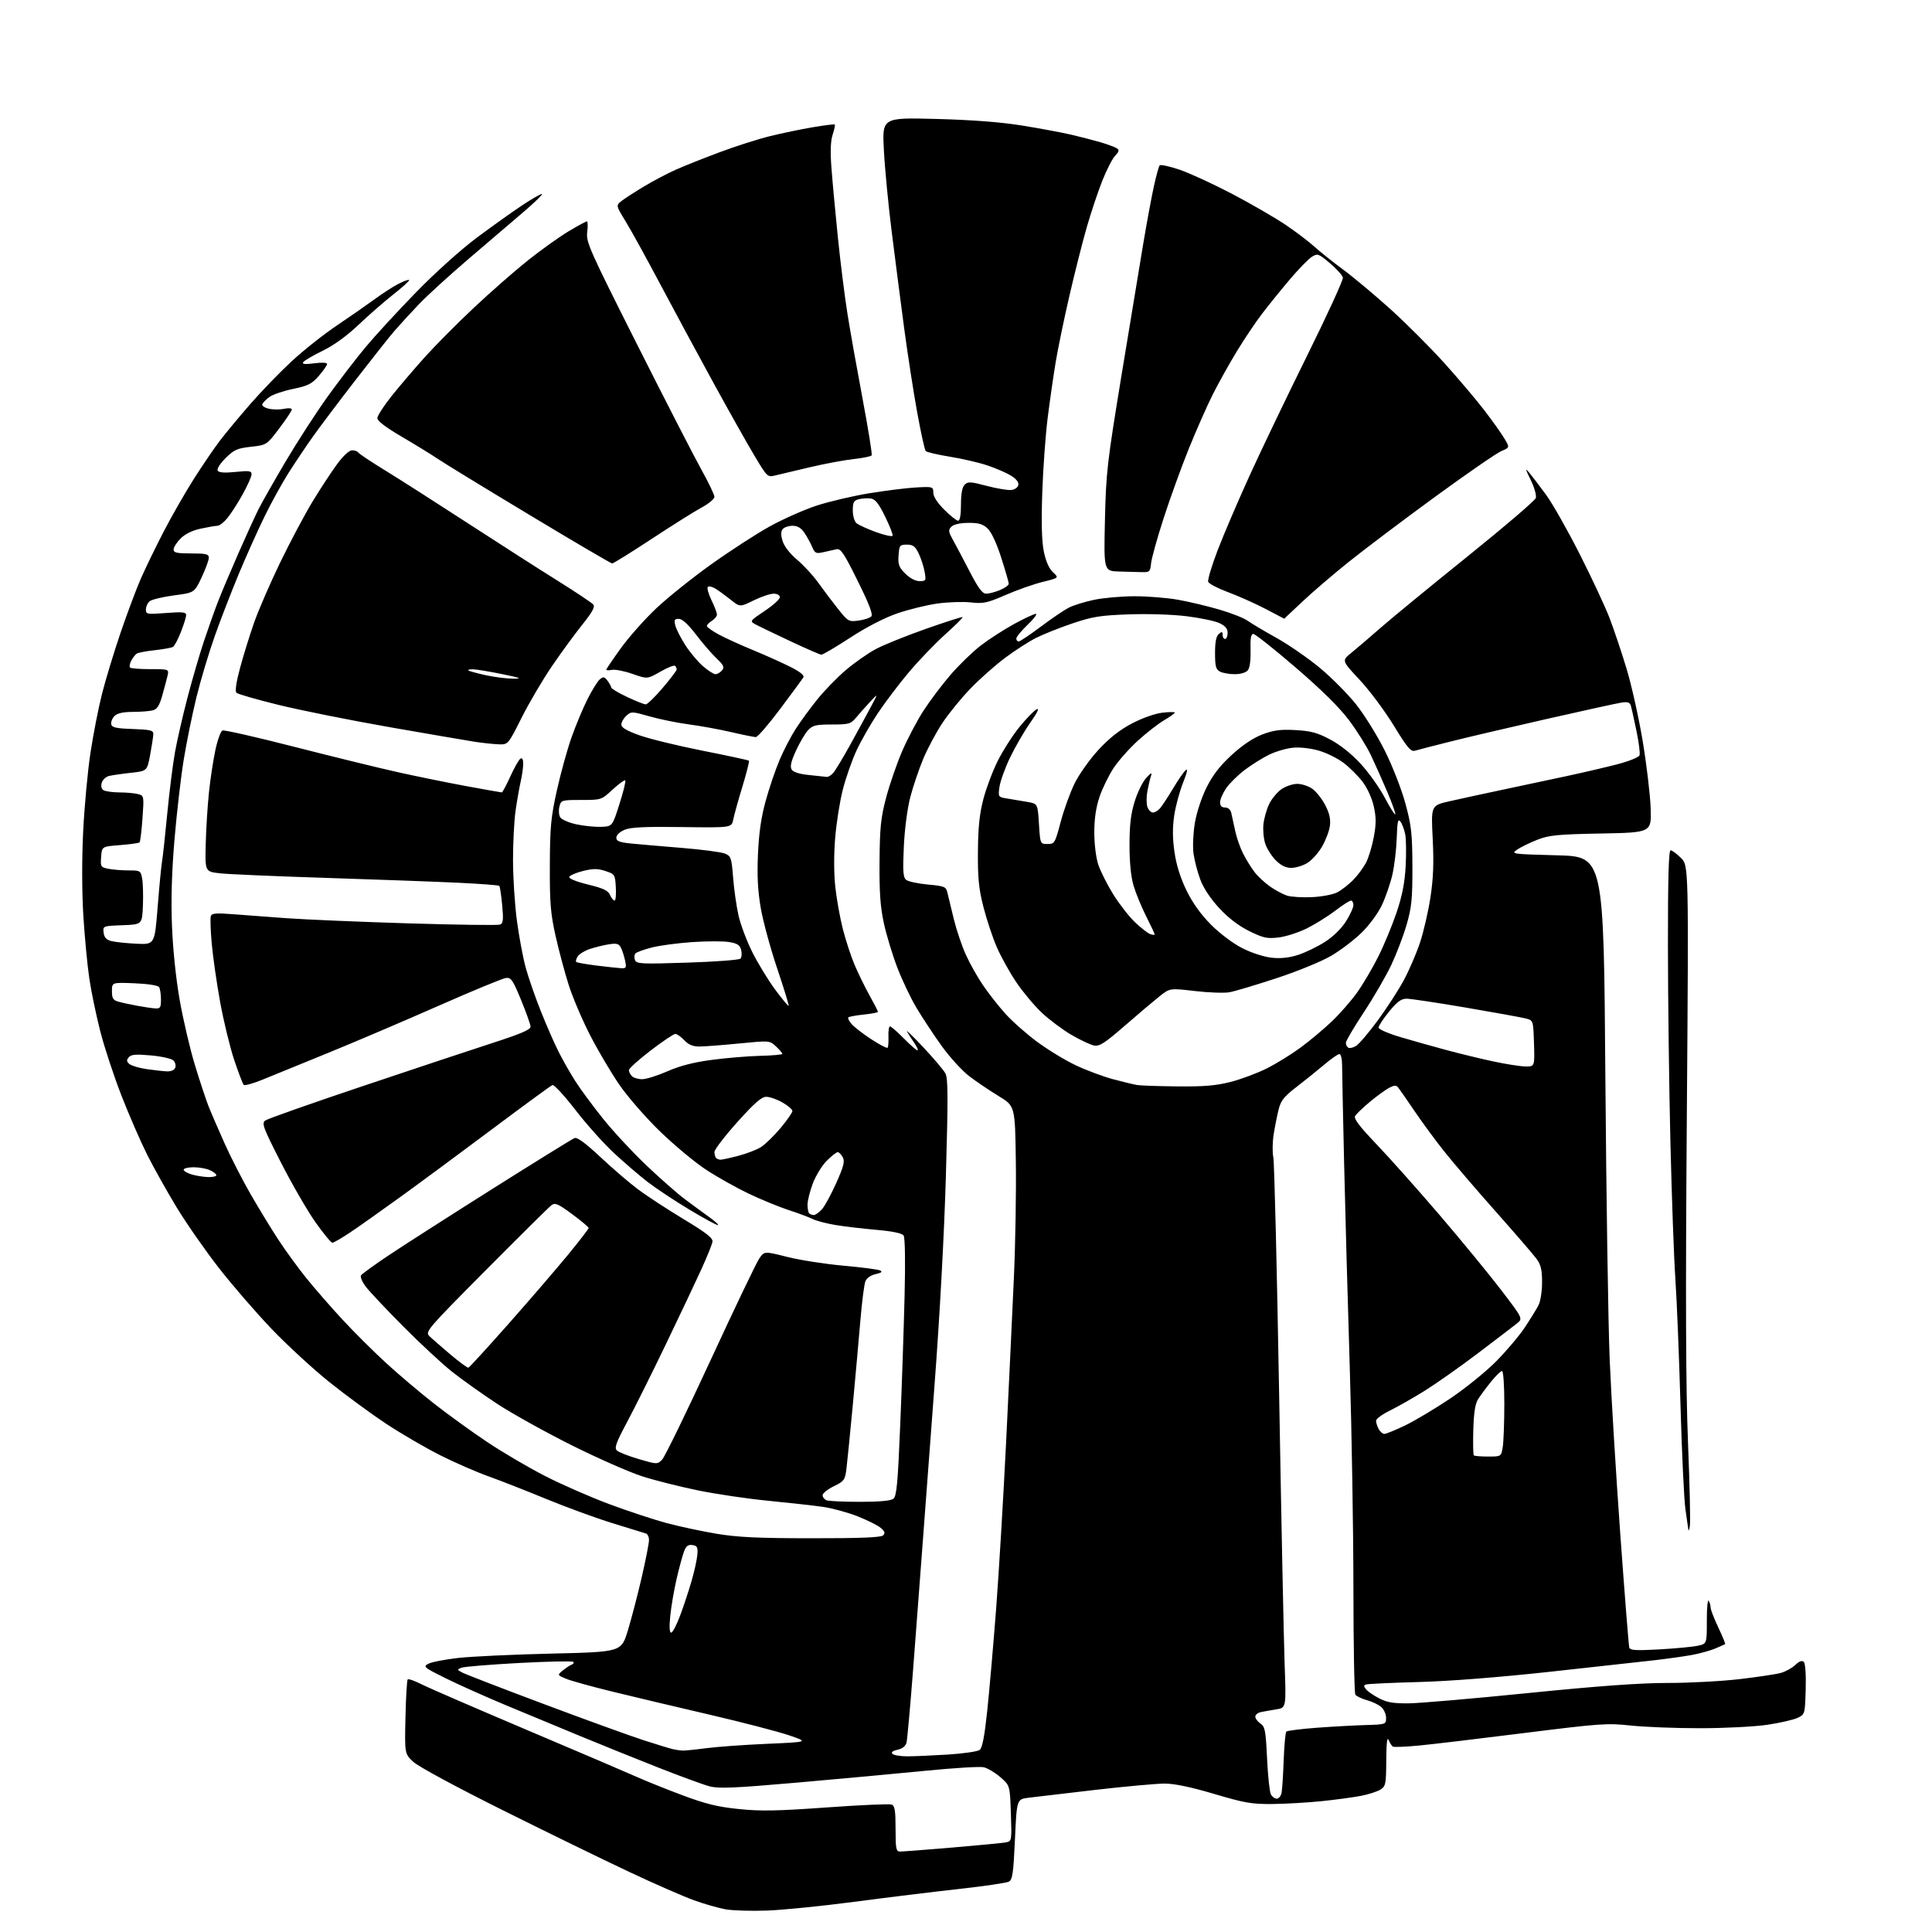 <?xml version="1.0" encoding="UTF-8" standalone="no"?>
<svg 
  version="1.1" 
  xmlns="http://www.w3.org/2000/svg" 
  xmlns:xlink="http://www.w3.org/1999/xlink" 
  xmlns:svg="http://www.w3.org/2000/svg"
  xmlns:rdf="http://www.w3.org/1999/02/22-rdf-syntax-ns#"
  xmlns:cc="http://creativecommons.org/ns#"
  xmlns:dc="http://purl.org/dc/elements/1.1/"
  viewBox="0 0 768 768"
  width="768"
  height="768"
>
<style>svg {background-color: white; }</style>"
<path stroke="none" fill="black" fill-rule="evenodd" d="M305.00,759.48C298.68,759.71 291.20,759.49 288.39,758.98C285.57,758.47 279.95,756.86 275.89,755.40C271.82,753.94 260.40,748.94 250.50,744.29C240.60,739.65 217.91,728.58 200.07,719.69C181.17,710.27 166.23,702.20 164.25,700.33C160.85,697.12 160.85,697.12 161.18,682.64C161.35,674.68 161.76,667.91 162.07,667.59C162.38,667.28 164.86,668.15 167.57,669.53C170.28,670.91 189.38,679.18 210.00,687.92C230.62,696.65 250.20,705.02 253.50,706.51C256.80,708.00 264.79,711.20 271.26,713.63C280.58,717.12 285.25,718.26 293.76,719.13C302.44,720.02 309.14,719.89 328.69,718.48C342.00,717.52 353.58,717.01 354.44,717.34C355.69,717.82 356.00,719.71 356.00,726.97C356.00,734.90 356.21,736.00 357.75,736.02C358.71,736.03 368.05,735.32 378.50,734.43C388.95,733.55 398.56,732.62 399.86,732.37C402.20,731.91 402.21,731.81 401.84,720.82C401.46,709.74 401.46,709.74 397.63,706.43C395.52,704.60 392.54,702.84 391.01,702.50C389.48,702.17 379.06,702.80 367.86,703.91C356.66,705.02 333.77,707.13 317.00,708.60C291.68,710.81 285.74,711.06 282.00,710.08C279.52,709.42 270.07,705.95 261.00,702.37C251.93,698.79 237.97,693.15 230.00,689.85C222.03,686.55 208.97,681.13 201.00,677.81C193.03,674.48 182.33,669.70 177.23,667.17C168.48,662.84 168.08,662.51 170.27,661.37C171.54,660.70 176.83,659.67 182.04,659.07C187.24,658.47 203.98,657.69 219.24,657.33C246.98,656.68 246.98,656.68 249.57,648.19C250.99,643.52 253.47,634.03 255.07,627.10C256.67,620.17 257.98,613.47 257.99,612.22C257.99,610.96 257.44,609.78 256.75,609.58C256.06,609.38 250.10,607.55 243.50,605.50C236.90,603.46 224.97,599.10 217.00,595.81C209.03,592.52 198.68,588.47 194.00,586.80C189.33,585.13 180.78,581.40 175.00,578.49C169.23,575.59 159.61,569.99 153.63,566.05C147.66,562.11 137.47,554.64 130.99,549.45C124.52,544.27 114.16,534.74 107.97,528.27C101.79,521.79 92.34,510.88 86.98,504.00C81.62,497.12 74.09,486.32 70.25,479.99C66.40,473.65 61.11,464.20 58.49,458.99C55.87,453.77 51.29,443.24 48.31,435.59C45.32,427.94 41.55,416.51 39.92,410.19C38.29,403.87 36.31,394.38 35.52,389.10C34.73,383.82 33.66,372.52 33.13,364.00C32.55,354.54 32.52,341.49 33.06,330.50C33.55,320.60 34.85,306.52 35.97,299.21C37.08,291.90 39.14,281.36 40.56,275.78C41.97,270.20 45.28,259.31 47.91,251.57C50.55,243.83 54.18,234.12 55.99,230.00C57.80,225.88 61.86,217.51 65.01,211.42C68.16,205.33 73.57,195.88 77.03,190.42C80.49,184.96 85.22,178.03 87.55,175.00C89.87,171.97 95.31,165.43 99.64,160.46C103.96,155.50 111.33,147.89 116.00,143.56C120.67,139.23 128.78,132.82 134.00,129.32C139.22,125.81 145.97,121.11 149.00,118.89C152.03,116.66 156.23,113.94 158.35,112.85C160.46,111.75 162.39,111.06 162.64,111.31C162.88,111.55 160.10,114.09 156.46,116.96C152.81,119.82 146.54,125.29 142.52,129.12C137.83,133.56 132.68,137.29 128.20,139.47C124.34,141.35 120.88,143.38 120.51,143.99C120.02,144.77 121.31,144.90 124.91,144.42C127.97,144.01 130.00,144.13 130.00,144.70C130.00,145.23 128.54,147.35 126.75,149.41C123.97,152.61 122.49,153.36 116.50,154.60C112.65,155.39 108.40,156.84 107.06,157.83C105.72,158.82 104.46,160.12 104.26,160.72C104.06,161.32 105.27,162.12 106.95,162.49C108.63,162.86 111.35,162.86 113.00,162.50C114.66,162.14 116.00,162.26 116.00,162.77C116.00,163.28 113.75,166.67 111.00,170.30C106.01,176.90 106.01,176.90 99.75,177.60C94.29,178.21 93.02,178.78 89.67,182.11C87.44,184.33 86.14,186.41 86.55,187.09C87.05,187.89 89.25,188.05 93.64,187.60C99.10,187.04 100.00,187.17 100.00,188.56C100.00,189.45 98.37,193.09 96.37,196.66C94.38,200.23 91.64,204.47 90.28,206.08C88.93,207.68 87.21,209.00 86.46,209.00C85.71,209.00 82.73,209.51 79.85,210.13C76.48,210.85 73.59,212.26 71.80,214.05C70.26,215.59 69.00,217.56 69.00,218.42C69.00,219.71 70.29,220.00 76.00,220.00C82.00,220.00 83.00,220.25 83.00,221.75C83.00,222.71 81.71,226.22 80.13,229.56C77.27,235.61 77.27,235.61 69.13,236.68C64.66,237.28 60.32,238.32 59.50,239.00C58.67,239.69 58.00,241.16 58.00,242.27C58.00,244.19 58.43,244.26 66.00,243.68C72.56,243.17 74.00,243.32 74.00,244.49C74.00,245.28 73.06,248.30 71.92,251.20C70.78,254.11 69.36,256.78 68.77,257.14C68.19,257.50 64.95,258.09 61.57,258.46C58.20,258.82 54.96,259.42 54.37,259.81C53.78,260.19 52.80,261.45 52.18,262.62C51.57,263.78 51.35,265.02 51.70,265.37C52.05,265.72 55.68,266.00 59.78,266.00C67.22,266.00 67.22,266.00 66.57,268.75C66.21,270.26 65.26,273.81 64.46,276.63C63.38,280.45 62.44,281.92 60.76,282.37C59.52,282.70 55.94,282.98 52.82,282.99C48.93,283.00 46.63,283.51 45.52,284.62C44.63,285.51 44.04,286.98 44.21,287.87C44.46,289.19 46.09,289.56 52.76,289.79C59.78,290.04 60.99,290.33 60.95,291.79C60.93,292.73 60.36,296.43 59.70,300.00C58.49,306.50 58.49,306.50 51.99,307.21C48.42,307.60 44.52,308.17 43.32,308.46C42.12,308.76 40.83,309.96 40.46,311.13C40.04,312.46 40.29,313.57 41.14,314.11C41.89,314.58 44.75,314.98 47.50,315.00C50.25,315.01 53.57,315.31 54.89,315.67C57.25,316.30 57.27,316.42 56.64,325.32C56.29,330.28 55.76,334.57 55.48,334.86C55.19,335.14 51.71,335.63 47.73,335.94C40.50,336.50 40.50,336.50 40.20,340.61C39.91,344.52 40.06,344.76 43.07,345.36C44.82,345.71 48.42,346.00 51.08,346.00C55.74,346.00 55.93,346.12 56.51,349.25C56.84,351.04 56.98,355.88 56.81,360.00C56.50,367.50 56.50,367.50 48.69,367.79C40.89,368.09 40.88,368.09 41.19,370.73C41.41,372.61 42.26,373.57 44.15,374.07C45.61,374.46 50.10,374.94 54.14,375.14C61.48,375.50 61.48,375.50 62.67,360.56C63.32,352.34 64.10,344.24 64.40,342.56C64.70,340.88 65.64,332.30 66.48,323.50C67.33,314.70 68.72,303.68 69.56,299.00C70.40,294.32 72.62,284.65 74.48,277.50C76.34,270.35 79.29,260.23 81.03,255.00C82.77,249.78 85.33,242.57 86.72,239.00C88.11,235.43 91.72,226.88 94.74,220.00C97.76,213.12 101.35,205.25 102.73,202.50C104.10,199.75 108.99,191.15 113.58,183.38C118.18,175.61 125.60,164.14 130.08,157.88C134.56,151.62 141.41,142.68 145.32,138.00C149.22,133.32 158.28,123.48 165.46,116.12C172.90,108.48 183.22,99.20 189.50,94.51C195.55,89.99 203.77,84.13 207.76,81.49C211.76,78.85 215.22,76.89 215.47,77.13C215.71,77.38 212.44,80.55 208.21,84.17C203.97,87.80 194.20,96.14 186.50,102.72C178.80,109.29 169.75,117.55 166.39,121.08C163.03,124.61 158.73,129.30 156.83,131.50C154.93,133.70 147.98,142.47 141.39,151.00C134.79,159.53 127.17,169.63 124.45,173.46C121.73,177.29 117.35,183.81 114.72,187.96C112.09,192.11 107.74,200.00 105.07,205.50C102.39,211.00 97.85,221.12 94.98,228.00C92.11,234.88 87.82,245.95 85.45,252.62C83.08,259.28 79.77,270.31 78.10,277.12C76.43,283.93 74.15,295.12 73.03,302.00C71.91,308.88 70.27,323.05 69.38,333.50C68.28,346.48 67.95,357.42 68.36,368.00C68.73,377.46 69.93,388.98 71.44,397.57C72.81,405.31 75.50,416.85 77.43,423.20C79.36,429.56 81.80,436.95 82.85,439.63C83.91,442.31 86.81,449.03 89.30,454.57C91.79,460.11 96.40,469.11 99.54,474.57C102.68,480.03 107.59,488.10 110.45,492.50C113.32,496.90 118.39,503.88 121.73,508.02C125.06,512.16 131.53,519.58 136.10,524.52C140.67,529.46 148.48,537.23 153.46,541.80C158.43,546.36 167.00,553.61 172.50,557.92C178.00,562.23 187.45,569.07 193.51,573.12C199.56,577.18 209.91,583.27 216.51,586.65C223.10,590.04 234.64,595.10 242.15,597.90C249.66,600.70 259.94,604.09 265.00,605.45C270.05,606.80 278.98,608.71 284.84,609.69C293.22,611.09 301.32,611.47 322.70,611.48C342.06,611.50 350.23,611.16 351.06,610.34C351.95,609.45 351.73,608.75 350.14,607.39C348.99,606.40 344.86,604.33 340.96,602.78C337.06,601.24 330.86,599.54 327.19,599.01C323.51,598.48 313.75,597.40 305.50,596.59C297.25,595.79 284.65,593.93 277.50,592.46C270.35,591.00 260.39,588.49 255.37,586.89C250.35,585.29 237.75,579.75 227.37,574.57C216.99,569.39 203.64,561.97 197.71,558.09C191.78,554.20 183.68,548.44 179.71,545.29C175.74,542.15 167.01,534.04 160.31,527.29C153.60,520.54 146.93,513.46 145.47,511.55C144.02,509.65 143.13,507.60 143.49,507.01C143.86,506.42 148.73,502.87 154.33,499.13C159.92,495.38 178.52,483.47 195.65,472.66C212.79,461.85 227.52,452.74 228.39,452.40C229.47,451.99 232.78,454.42 238.74,460.01C243.56,464.53 250.30,470.31 253.72,472.86C257.14,475.41 265.24,480.70 271.72,484.61C280.80,490.09 283.44,492.15 283.22,493.61C283.06,494.65 281.09,499.55 278.83,504.50C276.58,509.45 270.19,522.95 264.63,534.50C259.07,546.05 252.13,559.96 249.21,565.42C244.90,573.48 244.15,575.57 245.21,576.58C245.92,577.26 249.82,578.80 253.89,580.00C261.15,582.13 261.31,582.13 263.18,580.27C264.22,579.23 272.91,561.40 282.48,540.67C292.06,519.93 300.79,501.70 301.89,500.16C303.88,497.36 303.88,497.36 312.97,499.65C317.96,500.91 328.00,502.47 335.27,503.13C342.55,503.78 349.14,504.64 349.92,505.04C350.89,505.54 350.33,505.99 348.10,506.48C346.15,506.91 344.53,508.04 344.01,509.34C343.53,510.53 342.65,517.35 342.05,524.50C341.45,531.65 340.08,546.95 339.00,558.50C337.92,570.05 336.77,581.56 336.45,584.09C335.90,588.31 335.51,588.84 331.43,590.82C328.99,592.01 327.00,593.61 327.00,594.38C327.00,595.15 327.71,596.06 328.58,596.39C329.45,596.73 335.44,597.00 341.89,597.00C349.78,597.00 354.12,596.59 355.16,595.75C356.43,594.72 356.91,589.48 357.87,566.00C358.52,550.33 359.29,527.38 359.59,515.00C359.93,501.28 359.77,491.96 359.19,491.12C358.56,490.23 354.78,489.44 348.36,488.88C342.94,488.41 335.59,487.54 332.04,486.95C328.49,486.35 324.44,485.29 323.04,484.58C321.64,483.88 317.35,482.27 313.50,481.02C309.65,479.76 302.45,476.80 297.50,474.44C292.55,472.07 284.90,467.77 280.50,464.86C276.10,461.96 267.89,455.12 262.26,449.65C256.62,444.18 249.37,435.84 246.13,431.10C242.89,426.37 237.70,417.59 234.61,411.58C231.52,405.57 227.68,396.57 226.08,391.58C224.49,386.59 222.13,377.77 220.84,372.00C218.85,363.08 218.51,358.86 218.57,344.00C218.63,328.76 218.99,324.91 221.37,314.19C222.87,307.42 225.48,297.97 227.17,293.19C228.85,288.41 231.72,281.55 233.53,277.94C235.35,274.34 237.56,270.78 238.45,270.04C239.82,268.90 240.28,268.99 241.50,270.60C242.29,271.65 242.95,272.86 242.97,273.29C242.99,273.73 245.81,275.42 249.25,277.04C252.69,278.67 256.03,280.00 256.69,280.00C257.34,280.00 260.38,277.05 263.44,273.44C266.50,269.84 269.00,266.54 269.00,266.11C269.00,265.68 268.71,265.04 268.35,264.68C267.99,264.32 265.36,265.36 262.51,267.00C257.32,269.96 257.32,269.96 251.46,267.90C248.24,266.77 244.57,266.04 243.30,266.28C242.04,266.52 241.00,266.50 241.00,266.22C241.00,265.95 243.59,262.13 246.75,257.74C249.91,253.34 256.22,246.23 260.76,241.93C265.30,237.63 275.18,229.71 282.72,224.33C290.25,218.95 300.71,212.17 305.96,209.27C311.21,206.37 319.55,202.66 324.50,201.03C329.45,199.40 338.90,197.18 345.50,196.09C352.10,195.01 360.54,193.96 364.25,193.76C370.83,193.41 371.00,193.47 371.00,195.83C371.00,197.37 372.61,199.87 375.37,202.63C377.77,205.03 380.25,207.00 380.87,207.00C381.59,207.00 382.00,204.69 382.00,200.57C382.00,196.26 382.48,193.66 383.47,192.68C384.75,191.39 385.82,191.44 392.22,193.14C396.22,194.19 400.62,194.93 401.99,194.78C403.41,194.62 404.62,193.76 404.81,192.78C405.02,191.69 403.91,190.30 401.82,189.03C399.99,187.92 395.78,186.10 392.45,184.99C389.11,183.88 382.41,182.32 377.55,181.54C372.68,180.75 368.38,179.74 367.98,179.30C367.58,178.86 366.06,171.97 364.61,164.00C363.15,156.03 360.82,140.95 359.42,130.50C358.03,120.05 355.79,102.72 354.45,92.00C353.11,81.28 351.71,66.70 351.35,59.61C350.68,46.73 350.68,46.73 372.09,47.28C386.45,47.66 397.70,48.52 406.26,49.90C413.27,51.03 422.04,52.66 425.74,53.52C429.43,54.38 434.72,55.74 437.48,56.55C440.24,57.37 443.12,58.43 443.89,58.91C445.03,59.63 444.91,60.18 443.25,61.96C442.14,63.15 439.84,67.64 438.15,71.93C436.45,76.22 433.69,84.48 432.02,90.28C430.34,96.07 427.23,108.39 425.09,117.66C422.95,126.92 420.50,138.78 419.64,144.00C418.77,149.22 417.35,159.12 416.48,166.00C415.61,172.88 414.63,186.38 414.31,196.00C413.91,208.11 414.11,215.31 414.97,219.39C415.76,223.19 417.05,226.07 418.59,227.50C420.99,229.72 420.99,229.72 414.47,231.32C410.89,232.21 404.26,234.54 399.73,236.52C392.41,239.71 390.88,240.03 385.93,239.47C382.86,239.13 376.90,239.33 372.67,239.91C368.45,240.50 361.28,242.25 356.75,243.81C351.60,245.57 344.55,249.20 338.00,253.47C332.23,257.23 327.05,260.28 326.50,260.25C325.95,260.23 320.32,257.77 314.00,254.80C307.68,251.83 301.47,248.84 300.22,248.15C297.99,246.93 298.09,246.79 303.97,242.86C307.28,240.65 310.00,238.20 310.00,237.42C310.00,236.58 308.99,236.00 307.52,236.00C306.16,236.00 302.59,237.20 299.59,238.67C294.14,241.35 294.14,241.35 290.49,238.42C288.47,236.82 285.77,234.84 284.47,234.03C283.17,233.22 281.78,232.89 281.37,233.30C280.96,233.71 281.61,236.07 282.81,238.55C284.02,241.03 285.00,243.61 285.00,244.29C285.00,244.96 284.10,246.08 283.00,246.77C281.90,247.45 281.00,248.39 281.00,248.85C281.00,249.31 283.14,250.83 285.75,252.24C288.36,253.65 294.48,256.43 299.36,258.44C304.23,260.44 310.88,263.43 314.14,265.07C318.10,267.07 319.83,268.47 319.34,269.28C318.94,269.95 314.82,275.56 310.18,281.75C305.55,287.94 301.17,293.00 300.46,293.00C299.74,293.00 295.41,292.13 290.83,291.06C286.25,289.99 278.68,288.60 274.00,287.98C269.32,287.36 262.23,285.92 258.24,284.78C251.24,282.78 250.91,282.77 248.99,284.51C247.90,285.50 247.00,287.08 247.00,288.02C247.00,289.24 249.08,290.47 254.25,292.31C258.24,293.73 269.56,296.49 279.41,298.44C289.26,300.39 297.50,302.17 297.72,302.39C297.94,302.61 296.78,307.22 295.13,312.65C293.48,318.07 291.84,323.97 291.48,325.77C290.83,329.04 290.83,329.04 271.17,328.77C256.25,328.57 250.71,328.83 248.25,329.87C246.36,330.67 245.00,331.97 245.00,332.98C245.00,334.36 246.18,334.83 250.75,335.30C253.91,335.61 263.02,336.41 271.00,337.05C278.98,337.70 286.68,338.71 288.13,339.30C290.59,340.31 290.80,340.92 291.43,348.94C291.80,353.65 292.77,360.43 293.59,364.00C294.40,367.57 296.86,374.10 299.06,378.50C301.26,382.90 305.33,389.58 308.11,393.34C310.89,397.10 313.31,400.02 313.50,399.83C313.69,399.65 311.64,392.97 308.95,385.00C306.26,377.02 303.32,366.23 302.42,361.00C301.23,354.13 300.92,348.18 301.31,339.50C301.68,331.02 302.59,324.78 304.41,318.22C305.82,313.12 308.30,305.84 309.92,302.04C311.53,298.24 314.39,292.74 316.27,289.81C318.14,286.89 322.01,281.60 324.86,278.06C327.71,274.52 332.85,269.24 336.27,266.33C339.70,263.42 345.02,259.69 348.10,258.04C351.19,256.39 360.14,252.77 368.00,250.00C375.86,247.23 382.45,245.12 382.65,245.31C382.84,245.51 379.72,248.61 375.70,252.22C371.69,255.82 365.24,262.54 361.36,267.14C357.48,271.74 351.93,279.06 349.02,283.41C346.10,287.76 342.25,294.51 340.44,298.41C338.64,302.31 336.20,309.30 335.02,313.93C333.83,318.57 332.47,327.25 331.98,333.22C331.44,339.89 331.47,347.44 332.07,352.79C332.60,357.58 333.95,365.04 335.06,369.37C336.17,373.70 338.23,380.00 339.64,383.37C341.06,386.74 343.74,392.24 345.61,395.60C347.47,398.95 349.00,401.92 349.00,402.21C349.00,402.49 346.48,402.98 343.39,403.30C340.31,403.62 337.54,404.13 337.23,404.43C336.93,404.74 337.54,405.96 338.59,407.15C339.64,408.33 343.16,411.04 346.41,413.16C349.66,415.28 352.55,416.78 352.83,416.51C353.10,416.23 353.26,414.20 353.17,412.00C353.08,409.80 353.37,408.00 353.79,408.00C354.22,408.00 356.78,410.24 359.48,412.98C362.17,415.71 364.57,417.77 364.80,417.53C365.03,417.30 364.34,415.85 363.27,414.31C362.20,412.76 360.96,410.82 360.52,410.00C360.07,409.18 363.03,412.05 367.10,416.39C371.17,420.73 375.09,425.36 375.81,426.69C376.87,428.65 376.91,436.12 376.01,467.30C375.34,490.62 373.57,523.22 371.46,551.00C369.57,576.02 367.32,605.95 366.47,617.50C365.62,629.05 364.02,650.20 362.91,664.50C361.80,678.80 360.65,691.49 360.36,692.69C360.00,694.11 358.76,695.11 356.81,695.54C354.84,695.97 354.14,696.54 354.78,697.18C355.32,697.72 357.95,698.17 360.63,698.17C363.30,698.17 370.54,697.85 376.72,697.47C382.89,697.08 388.61,696.25 389.43,695.63C390.48,694.83 391.37,690.24 392.45,680.00C393.29,672.02 394.88,653.80 395.98,639.50C397.07,625.20 398.86,595.27 399.96,573.00C401.05,550.73 402.43,521.48 403.03,508.00C403.64,494.52 403.99,473.64 403.81,461.58C403.50,439.67 403.50,439.67 397.00,435.72C393.43,433.56 388.15,429.98 385.27,427.79C382.40,425.59 377.42,420.12 374.20,415.62C370.99,411.13 366.50,404.31 364.23,400.48C361.95,396.64 358.54,389.45 356.65,384.50C354.75,379.55 352.37,371.68 351.35,367.00C349.94,360.51 349.53,354.72 349.63,342.50C349.74,328.87 350.13,325.09 352.27,317.00C353.65,311.77 356.53,303.45 358.67,298.50C360.82,293.55 364.62,286.33 367.14,282.45C369.65,278.57 374.47,272.19 377.84,268.26C381.22,264.34 386.64,259.09 389.88,256.59C393.13,254.09 399.09,250.25 403.14,248.04C407.19,245.83 411.07,244.02 411.77,244.01C412.46,244.01 411.00,245.95 408.52,248.33C406.03,250.71 404.00,253.18 404.00,253.83C404.00,254.47 404.42,255.00 404.94,255.00C405.45,255.00 409.39,252.36 413.69,249.14C417.98,245.91 423.00,242.51 424.84,241.57C426.67,240.63 431.17,239.22 434.84,238.45C438.50,237.67 445.77,237.03 451.00,237.02C456.23,237.01 464.10,237.65 468.50,238.45C472.90,239.24 480.28,241.01 484.91,242.38C489.54,243.74 494.49,245.70 495.91,246.73C497.33,247.76 502.49,250.83 507.37,253.55C512.25,256.27 520.04,261.65 524.67,265.50C529.31,269.36 535.79,275.88 539.07,280.01C542.36,284.13 547.51,292.45 550.53,298.50C553.60,304.66 557.19,313.90 558.70,319.50C561.05,328.21 561.41,331.44 561.45,344.50C561.48,357.28 561.15,360.68 559.18,367.48C557.92,371.87 555.18,379.07 553.11,383.48C551.03,387.89 546.11,396.38 542.17,402.35C538.22,408.31 535.00,413.80 535.00,414.54C535.00,415.28 535.43,416.15 535.96,416.47C536.49,416.80 537.87,416.49 539.04,415.78C540.20,415.08 544.08,410.53 547.66,405.67C551.24,400.81 555.90,393.61 558.02,389.67C560.14,385.73 563.04,379.01 564.46,374.74C565.89,370.47 567.76,362.37 568.62,356.74C569.78,349.14 570.01,343.10 569.52,333.35C568.85,320.19 568.85,320.19 576.17,318.52C580.20,317.60 589.80,315.52 597.50,313.89C605.20,312.27 616.67,309.83 623.00,308.46C629.33,307.10 638.26,305.02 642.85,303.83C647.44,302.64 651.43,301.04 651.73,300.27C652.02,299.50 651.49,295.19 650.55,290.69C649.62,286.18 648.61,281.67 648.33,280.65C647.92,279.21 647.11,278.91 644.65,279.27C642.92,279.53 629.35,282.50 614.50,285.88C599.65,289.25 582.33,293.32 576.00,294.92C569.67,296.51 563.60,298.08 562.50,298.41C560.82,298.90 559.46,297.29 554.00,288.36C550.42,282.52 544.32,274.33 540.42,270.18C533.35,262.62 533.35,262.62 537.12,259.56C539.20,257.88 544.41,253.42 548.70,249.66C552.99,245.90 568.52,233.14 583.21,221.32C597.90,209.49 610.19,198.99 610.51,197.97C610.84,196.93 609.95,193.79 608.49,190.81C606.28,186.29 606.20,185.87 607.98,188.00C609.13,189.38 612.15,193.36 614.70,196.85C617.24,200.34 623.22,210.92 628.00,220.35C632.77,229.78 638.07,241.13 639.78,245.56C641.48,249.99 644.51,258.99 646.51,265.56C648.51,272.13 651.42,285.15 652.98,294.50C654.54,303.85 655.97,315.88 656.16,321.23C656.50,330.95 656.50,330.95 636.50,331.33C619.22,331.66 615.78,331.99 611.18,333.79C608.26,334.93 604.66,336.68 603.18,337.68C600.53,339.48 600.72,339.51 619.00,340.00C637.50,340.50 637.50,340.50 638.15,427.50C638.51,475.35 639.28,526.20 639.88,540.50C640.47,554.80 642.38,586.08 644.10,610.00C645.83,633.92 647.43,654.13 647.65,654.90C647.98,656.05 650.17,656.18 659.78,655.65C666.22,655.28 673.08,654.63 675.00,654.19C678.50,653.40 678.50,653.40 678.49,644.28C678.48,639.26 678.81,635.68 679.22,636.33C679.63,636.97 679.98,638.17 679.99,639.00C679.99,639.83 681.36,643.38 683.03,646.89C684.69,650.41 685.93,653.40 685.77,653.54C685.62,653.68 683.80,654.49 681.72,655.36C679.64,656.22 675.37,657.38 672.22,657.94C669.07,658.50 662.45,659.42 657.50,659.99C652.55,660.56 633.88,662.62 616.00,664.57C595.88,666.76 576.07,668.31 564.00,668.63C553.27,668.92 543.89,669.35 543.14,669.59C542.02,669.95 542.01,670.30 543.07,671.58C543.78,672.44 546.16,674.06 548.35,675.18C551.44,676.76 554.10,677.19 560.24,677.10C564.58,677.03 585.95,675.19 607.72,672.99C635.42,670.20 651.99,669.00 662.91,669.00C671.49,669.00 684.35,668.32 691.49,667.48C698.63,666.65 706.01,665.54 707.88,665.02C709.75,664.51 712.35,663.08 713.65,661.85C715.27,660.33 716.35,659.95 717.05,660.65C717.65,661.25 717.96,665.75 717.79,671.58C717.50,681.40 717.48,681.49 714.60,682.87C713.01,683.63 707.61,684.87 702.60,685.62C697.55,686.38 685.62,686.99 675.79,686.99C666.05,687.00 653.62,686.51 648.16,685.92C638.92,684.92 636.05,685.12 605.87,688.91C588.07,691.15 569.23,693.39 564.00,693.89C558.77,694.39 554.13,694.57 553.68,694.30C553.23,694.02 552.47,692.83 551.99,691.65C551.42,690.22 551.11,692.92 551.06,699.73C551.00,709.21 550.84,710.06 548.75,711.39C547.51,712.17 544.02,713.29 541.00,713.88C537.98,714.46 531.00,715.41 525.50,715.98C520.00,716.55 511.23,717.06 506.00,717.12C497.62,717.21 494.87,716.74 482.63,713.11C473.39,710.37 466.83,709.00 462.99,709.00C459.81,709.00 447.38,710.13 435.36,711.51C423.34,712.90 411.40,714.30 408.84,714.63C404.18,715.23 404.18,715.23 403.46,731.15C402.85,744.67 402.48,747.21 401.03,747.98C400.09,748.49 391.04,749.81 380.91,750.93C370.79,752.05 352.15,754.34 339.50,756.01C326.85,757.68 311.32,759.24 305.00,759.48zM507.52,715.00C508.31,715.00 509.17,713.99 509.43,712.75C509.69,711.51 510.07,705.66 510.28,699.75C510.50,693.83 510.97,688.70 511.34,688.33C511.70,687.97 517.06,687.29 523.25,686.82C529.44,686.36 538.21,685.87 542.74,685.74C550.88,685.50 550.98,685.47 550.99,682.90C551.00,681.48 550.15,679.54 549.12,678.61C548.08,677.67 545.50,676.43 543.37,675.84C541.24,675.26 539.17,674.26 538.77,673.64C538.36,673.01 538.02,653.83 538.00,631.00C537.99,608.17 537.33,568.80 536.55,543.50C535.76,518.20 534.75,481.75 534.31,462.50C533.86,443.25 533.50,425.59 533.50,423.25C533.50,420.91 533.02,419.00 532.44,419.00C531.86,419.00 529.12,420.91 526.36,423.25C523.59,425.59 518.63,429.58 515.33,432.12C510.36,435.95 509.15,437.49 508.25,441.12C507.65,443.53 506.77,447.98 506.29,451.01C505.82,454.04 505.76,458.09 506.16,460.01C506.57,461.93 507.60,504.00 508.46,553.50C509.32,603.00 510.30,651.46 510.65,661.18C511.29,678.86 511.29,678.86 507.39,679.49C505.25,679.83 502.49,680.32 501.25,680.58C500.01,680.83 499.00,681.65 499.00,682.40C499.00,683.14 499.92,684.37 501.04,685.13C502.86,686.35 503.15,687.90 503.68,699.00C504.01,705.88 504.68,712.29 505.17,713.25C505.67,714.21 506.72,715.00 507.52,715.00zM271.09,695.88C271.97,695.95 276.24,695.53 280.59,694.95C284.94,694.38 295.93,693.58 305.00,693.19C321.50,692.47 321.50,692.47 313.50,689.76C309.10,688.28 294.93,684.60 282.00,681.59C269.07,678.59 251.75,674.48 243.50,672.46C235.25,670.45 226.93,668.14 225.00,667.33C221.50,665.86 221.50,665.86 223.76,664.01C225.01,662.99 226.58,661.96 227.26,661.72C227.94,661.47 228.22,660.97 227.89,660.61C227.55,660.24 217.87,660.45 206.39,661.06C194.90,661.68 184.61,662.52 183.52,662.93C181.60,663.66 181.60,663.72 183.76,664.87C184.99,665.53 199.60,671.17 216.24,677.41C232.88,683.65 250.78,690.14 256.00,691.82C261.23,693.51 266.40,695.08 267.50,695.33C268.60,695.57 270.22,695.82 271.09,695.88zM266.80,649.00C267.36,649.00 268.96,645.96 270.35,642.25C271.74,638.54 273.79,632.35 274.90,628.50C276.02,624.65 277.06,619.93 277.21,618.00C277.46,615.03 277.16,614.45 275.25,614.18C273.56,613.94 272.74,614.56 271.93,616.68C271.34,618.23 270.01,623.10 268.99,627.50C267.97,631.90 266.82,638.54 266.45,642.25C266.00,646.65 266.12,649.00 266.80,649.00zM671.76,606.50C671.51,608.15 671.22,608.83 671.13,608.00C671.04,607.17 670.52,603.58 669.99,600.00C669.45,596.42 668.56,577.75 668.02,558.50C667.47,539.25 666.56,516.75 665.99,508.50C665.42,500.25 664.53,475.50 664.00,453.50C663.48,431.50 663.04,396.51 663.03,375.75C663.01,349.44 663.33,338.00 664.08,338.00C664.67,338.00 666.53,339.38 668.22,341.06C671.28,344.12 671.28,344.12 670.54,443.81C670.00,516.06 670.13,551.76 671.01,573.50C671.67,590.00 672.01,604.85 671.76,606.50zM591.54,579.00C596.74,579.00 596.74,579.00 597.36,575.25C597.70,573.19 597.98,565.54 597.99,558.25C598.00,550.71 597.60,545.00 597.07,545.00C596.55,545.00 594.59,546.91 592.71,549.25C590.82,551.59 588.53,554.68 587.61,556.12C586.41,558.00 585.86,561.47 585.66,568.40C585.51,573.71 585.60,578.27 585.86,578.53C586.12,578.79 588.67,579.00 591.54,579.00zM550.31,570.00C551.00,570.00 554.69,568.49 558.53,566.65C562.36,564.80 570.40,560.01 576.38,556.00C582.37,551.99 590.61,545.33 594.71,541.19C598.80,537.06 603.94,530.99 606.12,527.70C608.31,524.40 610.75,520.45 611.55,518.90C612.37,517.32 613.00,513.34 613.00,509.74C613.00,504.72 612.53,502.75 610.75,500.34C609.51,498.66 602.15,490.14 594.39,481.40C586.63,472.65 577.47,461.96 574.03,457.62C570.59,453.29 565.30,446.09 562.27,441.62C559.24,437.16 556.32,432.95 555.78,432.28C555.01,431.32 554.22,431.36 552.15,432.46C550.69,433.24 547.25,435.74 544.50,438.04C541.75,440.33 539.13,442.86 538.67,443.65C538.08,444.69 540.43,447.79 547.13,454.80C552.24,460.13 563.54,472.82 572.26,483.00C580.97,493.18 592.00,506.60 596.76,512.84C605.42,524.17 605.42,524.17 602.96,526.13C601.61,527.20 594.65,532.52 587.50,537.94C580.35,543.36 570.79,550.09 566.25,552.91C561.71,555.72 555.53,559.24 552.50,560.72C549.48,562.20 547.00,564.03 547.00,564.77C547.00,565.52 547.47,567.00 548.04,568.07C548.60,569.13 549.63,570.00 550.31,570.00zM186.19,543.68C186.58,543.58 193.78,535.71 202.19,526.20C210.61,516.68 221.21,504.37 225.75,498.85C230.29,493.32 234.00,488.50 234.00,488.15C234.00,487.79 231.06,485.32 227.46,482.66C221.85,478.51 220.68,478.00 219.21,479.09C218.27,479.79 206.56,491.38 193.19,504.84C169.75,528.45 168.94,529.39 170.69,531.12C171.69,532.11 175.43,535.38 179.00,538.39C182.57,541.40 185.81,543.78 186.19,543.68zM132.12,494.00C131.58,494.00 128.53,490.30 125.34,485.77C122.15,481.24 115.99,470.58 111.66,462.08C104.56,448.15 103.95,446.51 105.45,445.41C106.37,444.74 123.85,438.57 144.31,431.71C164.76,424.84 188.14,417.07 196.25,414.45C207.23,410.89 210.98,409.26 210.91,408.08C210.86,407.21 209.16,402.45 207.13,397.50C203.88,389.60 203.15,388.53 201.14,388.75C199.88,388.89 187.67,393.93 174.01,399.96C160.35,405.98 140.70,414.36 130.34,418.58C119.98,422.80 108.37,427.54 104.54,429.11C100.71,430.69 97.26,431.65 96.88,431.24C96.49,430.83 94.79,426.40 93.11,421.39C91.43,416.38 88.92,406.03 87.52,398.39C86.13,390.75 84.62,380.23 84.16,375.00C83.70,369.77 83.54,364.88 83.81,364.13C84.21,363.04 86.00,362.89 92.40,363.40C96.86,363.76 106.58,364.48 114.00,365.01C121.42,365.54 143.19,366.46 162.37,367.05C181.55,367.64 197.93,367.86 198.76,367.54C200.02,367.06 200.17,365.70 199.62,359.79C199.25,355.84 198.74,352.40 198.47,352.14C198.21,351.88 190.91,351.32 182.25,350.91C173.59,350.50 150.07,349.63 130.00,348.99C109.92,348.35 90.80,347.53 87.50,347.16C81.50,346.50 81.50,346.50 81.78,335.50C81.93,329.45 82.51,320.23 83.06,315.00C83.60,309.77 84.75,302.21 85.61,298.19C86.46,294.16 87.74,290.65 88.45,290.38C89.16,290.11 102.06,293.04 117.12,296.90C132.18,300.76 150.57,305.27 158.00,306.92C165.43,308.58 177.67,311.08 185.22,312.47C192.77,313.86 199.17,315.00 199.46,315.00C199.75,315.00 201.28,312.14 202.87,308.64C204.45,305.14 206.26,301.96 206.88,301.58C207.61,301.12 207.99,301.86 207.98,303.69C207.96,305.24 207.51,308.40 206.97,310.73C206.44,313.06 205.53,318.24 204.95,322.23C204.38,326.23 203.92,335.12 203.93,342.00C203.94,348.88 204.64,359.68 205.48,366.00C206.33,372.32 207.90,380.72 208.98,384.66C210.06,388.60 212.76,396.39 214.99,401.97C217.21,407.55 220.38,414.80 222.04,418.07C223.69,421.35 226.68,426.61 228.69,429.76C230.70,432.92 235.64,439.62 239.68,444.65C243.71,449.69 251.44,458.02 256.85,463.16C262.26,468.31 269.12,474.35 272.09,476.58C275.07,478.82 279.50,482.08 281.95,483.83C284.39,485.57 285.92,487.00 285.34,487.00C284.76,487.00 279.61,484.19 273.89,480.75C268.17,477.31 260.79,472.42 257.49,469.88C254.20,467.33 248.17,462.17 244.10,458.39C240.03,454.62 233.11,446.89 228.73,441.21C224.34,435.53 220.24,431.08 219.61,431.32C218.98,431.56 208.33,439.35 195.94,448.63C183.55,457.91 167.13,470.04 159.45,475.59C151.78,481.14 142.71,487.56 139.30,489.84C135.90,492.13 132.67,494.00 132.12,494.00zM323.49,483.00C324.13,483.00 325.57,481.99 326.70,480.75C327.83,479.51 330.40,474.80 332.42,470.27C335.39,463.61 335.89,461.66 335.01,460.02C334.42,458.91 333.51,458.00 333.00,458.00C332.49,458.00 330.52,459.55 328.63,461.44C326.74,463.33 324.25,467.40 323.09,470.48C321.94,473.56 321.00,477.33 321.00,478.87C321.00,480.41 321.30,481.97 321.67,482.33C322.03,482.70 322.85,483.00 323.49,483.00zM82.75,467.91C84.54,467.96 86.00,467.62 86.00,467.16C86.00,466.70 84.85,465.80 83.45,465.16C82.05,464.52 79.13,464.00 76.95,464.00C74.78,464.00 73.00,464.44 73.00,464.97C73.00,465.51 74.46,466.37 76.25,466.88C78.04,467.40 80.96,467.86 82.75,467.91zM286.46,461.00C287.07,461.00 290.24,460.31 293.48,459.46C296.73,458.62 300.76,457.07 302.44,456.02C304.12,454.98 307.64,451.57 310.25,448.45C312.86,445.33 315.00,442.27 314.99,441.64C314.99,441.01 313.21,439.49 311.04,438.25C308.88,437.01 305.98,436.00 304.61,436.00C302.72,436.00 299.94,438.43 293.06,446.09C288.08,451.65 284.00,456.97 284.00,457.93C284.00,458.88 284.30,459.97 284.67,460.33C285.03,460.70 285.84,461.00 286.46,461.00zM468.09,431.86C478.59,431.97 483.40,431.56 489.23,430.07C493.38,429.01 499.86,426.58 503.64,424.68C507.41,422.78 513.42,419.06 517.00,416.43C520.58,413.80 526.14,409.14 529.37,406.07C532.59,403.01 537.15,397.80 539.50,394.50C541.85,391.20 545.64,384.77 547.92,380.20C550.20,375.64 553.47,367.76 555.17,362.70C557.40,356.09 558.41,350.93 558.77,344.35C559.04,339.32 558.97,333.66 558.62,331.78C558.26,329.89 557.42,327.59 556.74,326.66C555.71,325.27 555.45,326.39 555.22,333.22C555.06,337.75 554.28,344.31 553.47,347.79C552.66,351.27 550.79,356.68 549.32,359.81C547.82,363.00 544.30,367.79 541.32,370.70C538.40,373.57 532.97,377.70 529.25,379.90C525.46,382.14 515.92,386.06 507.50,388.83C499.25,391.55 490.80,394.07 488.71,394.44C486.63,394.81 480.45,394.59 474.99,393.95C465.05,392.79 465.05,392.79 460.93,396.05C458.67,397.85 452.47,403.09 447.16,407.71C439.15,414.67 437.06,416.02 434.90,415.61C433.46,415.33 429.41,413.42 425.90,411.37C422.38,409.31 417.08,405.35 414.12,402.56C411.17,399.78 406.62,394.35 404.02,390.50C401.41,386.65 397.92,380.35 396.24,376.50C394.57,372.65 392.18,365.45 390.92,360.50C389.07,353.23 388.65,349.00 388.74,338.50C388.82,328.81 389.37,323.48 390.92,317.59C392.06,313.24 394.64,306.40 396.66,302.39C398.67,298.37 402.51,292.37 405.19,289.06C407.87,285.75 410.94,282.57 412.02,281.99C413.31,281.30 412.47,283.10 409.50,287.35C407.03,290.87 403.40,297.16 401.42,301.33C399.44,305.50 397.58,310.70 397.29,312.89C396.76,316.85 396.76,316.86 400.63,317.47C402.76,317.80 406.30,318.39 408.50,318.79C412.50,319.50 412.50,319.50 413.00,327.50C413.50,335.50 413.50,335.50 416.40,335.50C419.21,335.50 419.38,335.21 421.65,326.68C422.93,321.82 425.45,314.90 427.24,311.29C429.03,307.68 433.29,301.70 436.71,298.01C440.95,293.42 445.14,290.12 449.94,287.60C453.98,285.48 459.10,283.66 461.98,283.32C464.74,282.99 467.00,282.97 467.00,283.27C467.00,283.57 465.09,284.94 462.75,286.31C460.41,287.69 455.73,291.33 452.35,294.40C448.97,297.47 444.62,302.37 442.68,305.29C440.74,308.22 438.22,313.38 437.08,316.77C435.66,320.97 435.00,325.48 435.00,330.93C435.00,335.58 435.67,340.94 436.59,343.72C437.47,346.35 440.14,351.65 442.52,355.50C444.91,359.35 448.81,364.35 451.18,366.61C453.56,368.87 456.29,370.99 457.25,371.33C458.21,371.66 459.00,371.72 459.00,371.44C459.00,371.17 457.48,367.92 455.61,364.22C453.75,360.52 451.50,355.05 450.61,352.07C449.57,348.55 449.00,342.87 449.00,335.92C449.00,327.97 449.52,323.51 451.04,318.62C452.16,314.99 454.22,310.78 455.62,309.26C457.65,307.07 458.04,306.91 457.52,308.50C457.15,309.60 456.51,312.33 456.09,314.57C455.67,316.81 455.69,319.62 456.13,320.82C456.57,322.02 457.56,323.00 458.31,323.00C459.07,323.00 460.36,322.21 461.19,321.25C462.01,320.29 464.33,316.74 466.34,313.38C468.35,310.01 470.62,306.73 471.40,306.09C472.27,305.36 471.86,307.24 470.29,311.13C468.92,314.54 467.33,320.41 466.77,324.17C466.06,328.98 466.09,333.30 466.88,338.75C467.63,343.90 469.24,349.02 471.67,354.00C474.12,359.00 477.38,363.54 481.45,367.63C485.01,371.19 490.23,375.10 493.93,376.96C497.58,378.81 502.55,380.41 505.59,380.72C509.18,381.09 512.56,380.72 516.11,379.56C518.98,378.62 523.74,376.31 526.69,374.42C529.90,372.37 533.24,369.11 535.02,366.30C536.66,363.72 538.00,360.80 538.00,359.80C538.00,358.81 537.56,358.00 537.02,358.00C536.48,358.00 533.67,359.81 530.77,362.03C527.87,364.24 522.80,367.40 519.49,369.05C516.19,370.69 511.13,372.32 508.24,372.66C503.68,373.20 502.19,372.87 496.59,370.12C492.38,368.04 488.30,364.93 484.68,361.02C481.22,357.29 478.41,353.04 477.13,349.62C476.01,346.62 474.80,341.94 474.43,339.21C474.07,336.49 474.32,331.02 474.99,327.06C475.69,322.93 477.67,316.92 479.65,312.98C482.09,308.09 485.00,304.34 489.66,300.08C493.95,296.15 498.18,293.32 501.86,291.93C506.34,290.24 509.05,289.89 515.03,290.22C521.16,290.57 523.72,291.27 528.85,294.00C532.77,296.09 537.35,299.76 540.96,303.70C544.16,307.19 548.44,313.22 550.48,317.10C552.52,320.97 554.39,323.95 554.63,323.70C554.87,323.46 553.47,319.49 551.51,314.88C549.54,310.27 546.59,303.66 544.95,300.19C543.31,296.73 539.38,290.46 536.23,286.26C532.44,281.22 525.25,274.12 515.01,265.32C506.49,257.99 498.93,252.00 498.22,252.00C497.28,252.00 496.98,253.76 497.11,258.47C497.22,262.48 496.80,265.53 496.02,266.47C495.28,267.37 493.13,268.00 490.81,268.00C488.64,268.00 486.00,267.53 484.93,266.96C483.33,266.11 483.00,264.83 483.00,259.59C483.00,255.17 483.46,252.87 484.50,252.00C485.73,250.98 486.00,251.05 486.00,252.38C486.00,253.27 486.45,254.00 487.00,254.00C487.55,254.00 488.00,252.93 488.00,251.61C488.00,249.90 487.08,248.80 484.75,247.70C482.96,246.86 477.09,245.63 471.71,244.96C466.11,244.26 456.25,243.95 448.71,244.22C437.31,244.63 434.23,245.13 426.26,247.83C421.18,249.55 414.66,252.15 411.77,253.62C408.88,255.08 403.36,258.64 399.51,261.53C395.65,264.41 389.51,269.86 385.85,273.64C382.19,277.41 377.15,283.59 374.64,287.37C372.13,291.15 368.69,297.60 366.98,301.70C365.28,305.80 362.97,312.60 361.87,316.82C360.69,321.31 359.62,329.49 359.29,336.52C358.83,346.33 359.00,348.75 360.19,349.74C360.99,350.41 364.89,351.25 368.84,351.62C375.54,352.24 376.08,352.47 376.62,354.90C376.95,356.33 378.09,361.06 379.17,365.41C380.24,369.76 382.39,376.12 383.95,379.54C385.50,382.97 388.56,388.41 390.76,391.64C392.95,394.86 396.94,399.95 399.62,402.93C402.30,405.92 407.96,410.94 412.20,414.08C416.43,417.22 423.34,421.43 427.55,423.43C431.77,425.43 438.43,427.92 442.36,428.98C446.29,430.03 450.62,431.08 452.00,431.31C453.38,431.54 460.62,431.79 468.09,431.86zM255.28,429.00C256.87,429.00 261.39,427.58 265.33,425.85C270.30,423.67 275.72,422.27 283.00,421.31C288.77,420.54 297.44,419.82 302.25,419.71C307.06,419.59 311.00,419.24 311.00,418.92C311.00,418.61 309.86,417.28 308.48,415.98C305.95,413.61 305.95,413.61 293.73,414.81C287.00,415.47 279.89,416.01 277.92,416.01C275.41,416.00 273.65,415.26 272.00,413.50C270.71,412.12 269.11,411.00 268.45,411.00C267.79,411.00 263.37,413.97 258.63,417.60C253.88,421.24 250.00,424.75 250.00,425.40C250.00,426.06 250.54,427.14 251.20,427.80C251.86,428.46 253.70,429.00 255.28,429.00zM66.28,425.88C67.98,425.95 69.30,425.39 69.67,424.42C70.00,423.55 69.65,422.25 68.89,421.53C68.12,420.80 64.09,419.91 59.93,419.54C53.95,419.00 52.11,419.17 51.17,420.30C50.23,421.43 50.30,422.00 51.47,422.97C52.29,423.66 55.33,424.56 58.23,424.98C61.13,425.40 64.75,425.81 66.28,425.88zM606.29,423.93C610.08,424.00 610.08,424.00 609.79,414.81C609.50,405.62 609.50,405.62 606.50,404.86C604.85,404.43 594.15,402.49 582.73,400.54C571.31,398.59 560.70,397.00 559.16,397.00C556.99,397.00 555.40,398.17 552.18,402.13C549.88,404.96 548.00,407.81 548.00,408.48C548.00,409.15 551.94,410.86 556.75,412.28C561.56,413.71 569.77,416.02 575.00,417.42C580.23,418.83 588.55,420.85 593.50,421.91C598.45,422.98 604.20,423.88 606.29,423.93zM61.75,400.86C63.71,400.98 64.00,400.52 63.98,397.25C63.98,395.19 63.64,392.99 63.23,392.37C62.81,391.71 58.71,391.08 53.50,390.87C44.50,390.50 44.50,390.50 44.50,393.98C44.50,396.83 44.95,397.58 47.00,398.16C48.38,398.56 51.75,399.29 54.50,399.80C57.25,400.31 60.51,400.79 61.75,400.86zM246.83,384.87C248.95,384.99 249.10,384.71 248.46,381.75C248.08,379.96 247.32,377.66 246.79,376.64C245.99,375.13 245.09,374.89 241.99,375.39C239.89,375.72 236.49,376.56 234.43,377.25C232.38,377.94 230.22,379.27 229.63,380.20C229.05,381.14 228.79,382.12 229.05,382.39C229.32,382.65 232.90,383.29 237.02,383.81C241.13,384.32 245.55,384.80 246.83,384.87zM273.22,382.66C284.31,382.31 293.81,381.59 294.32,381.08C294.83,380.57 294.97,379.03 294.63,377.66C294.13,375.69 293.16,375.03 289.87,374.48C287.60,374.09 280.97,374.10 275.15,374.50C269.33,374.90 262.08,375.87 259.03,376.66C255.99,377.45 253.10,378.50 252.62,378.98C252.13,379.47 252.03,380.64 252.40,381.59C253.00,383.18 254.70,383.26 273.22,382.66zM244.29,358.00C244.74,358.00 244.97,355.64 244.80,352.75C244.51,347.63 244.40,347.47 240.65,346.24C237.55,345.23 235.80,345.23 231.72,346.24C228.93,346.93 226.49,348.00 226.29,348.61C226.08,349.25 229.16,350.50 233.71,351.61C239.81,353.09 241.71,353.99 242.49,355.75C243.03,356.99 243.84,358.00 244.29,358.00zM521.50,356.63C525.35,356.46 529.88,355.61 531.56,354.73C533.24,353.86 536.10,351.65 537.90,349.82C539.70,347.99 542.01,344.87 543.04,342.89C544.06,340.90 545.45,336.30 546.12,332.67C547.08,327.45 547.07,324.90 546.09,320.51C545.37,317.29 543.50,313.19 541.64,310.76C539.88,308.45 536.51,305.09 534.15,303.29C531.80,301.49 527.36,299.29 524.29,298.40C521.04,297.45 516.74,296.96 514.00,297.23C511.41,297.47 507.18,298.70 504.60,299.95C502.01,301.20 497.63,303.93 494.86,306.01C492.09,308.10 488.74,311.40 487.41,313.35C486.08,315.30 485.00,317.82 485.00,318.95C485.00,320.33 485.65,321.00 486.98,321.00C488.22,321.00 489.15,321.85 489.47,323.25C489.75,324.49 490.45,327.68 491.02,330.34C491.58,333.00 493.00,337.05 494.17,339.34C495.33,341.63 497.36,344.91 498.68,346.64C499.99,348.36 502.80,350.97 504.92,352.44C507.03,353.91 510.06,355.52 511.63,356.03C513.21,356.53 517.65,356.81 521.50,356.63zM513.33,345.00C511.13,345.00 509.23,344.08 507.15,342.00C505.51,340.35 503.62,337.37 502.96,335.38C502.30,333.39 501.98,329.89 502.24,327.59C502.50,325.30 503.50,321.74 504.48,319.69C505.45,317.64 507.62,314.98 509.31,313.78C510.99,312.58 513.86,311.60 515.68,311.60C517.50,311.60 520.23,312.50 521.74,313.61C523.26,314.71 525.54,317.62 526.81,320.06C528.46,323.22 528.99,325.58 528.66,328.25C528.40,330.31 526.99,334.05 525.52,336.56C524.05,339.07 521.42,342.00 519.67,343.06C517.93,344.12 515.07,344.99 513.33,345.00zM238.96,328.68C243.42,328.50 243.42,328.50 246.24,319.62C247.80,314.73 248.84,310.50 248.55,310.22C248.27,309.94 246.02,311.57 243.54,313.85C239.05,318.00 239.04,318.00 231.04,318.00C223.21,318.00 223.02,318.06 222.37,320.65C222.01,322.11 222.15,324.03 222.70,324.90C223.25,325.78 226.12,327.03 229.10,327.68C232.07,328.32 236.51,328.77 238.96,328.68zM328.60,308.83C329.20,308.92 330.38,308.21 331.23,307.25C332.07,306.29 335.12,301.23 338.01,296.00C340.89,290.77 344.57,284.02 346.18,281.00C349.11,275.50 349.11,275.50 345.81,279.06C343.99,281.02 341.49,283.84 340.26,285.31C338.20,287.78 337.41,288.00 330.68,288.00C324.37,288.00 323.05,288.31 321.23,290.25C320.07,291.49 317.90,295.16 316.41,298.41C314.43,302.73 313.98,304.74 314.71,305.91C315.35,306.94 317.79,307.71 321.60,308.08C324.85,308.40 327.99,308.74 328.60,308.83zM198.24,295.88C196.18,295.81 191.80,295.34 188.50,294.83C185.20,294.31 169.87,291.68 154.44,288.98C139.00,286.27 119.30,282.32 110.65,280.19C102.00,278.06 94.50,275.90 93.98,275.38C93.38,274.78 93.92,271.10 95.44,265.46C96.77,260.53 99.27,252.45 101.01,247.50C102.74,242.55 107.43,231.75 111.42,223.50C115.42,215.25 121.24,204.30 124.37,199.17C127.49,194.04 131.85,187.41 134.06,184.42C136.47,181.15 138.82,179.00 139.97,179.00C141.02,179.00 142.13,179.41 142.44,179.90C142.75,180.40 147.61,183.63 153.25,187.09C158.89,190.55 173.62,199.96 186.00,208.01C198.38,216.05 214.42,226.33 221.65,230.84C228.89,235.36 235.27,239.62 235.84,240.31C236.61,241.23 235.46,243.33 231.52,248.25C228.57,251.93 223.14,259.34 219.47,264.72C215.79,270.10 210.35,279.34 207.38,285.25C201.98,296.00 201.98,296.00 198.24,295.88zM204.00,269.79C207.72,269.78 206.94,269.46 199.50,267.95C194.55,266.94 189.41,266.09 188.08,266.06C186.75,266.03 185.89,266.22 186.16,266.50C186.43,266.77 189.55,267.62 193.08,268.40C196.61,269.17 201.53,269.79 204.00,269.79zM284.41,268.00C285.15,268.00 286.32,267.32 287.01,266.49C288.05,265.23 287.69,264.44 284.86,261.74C282.98,259.96 279.30,255.69 276.67,252.25C273.55,248.17 271.17,246.00 269.83,246.00C268.12,246.00 267.89,246.43 268.44,248.63C268.81,250.07 270.58,253.56 272.38,256.38C274.18,259.20 277.33,262.96 279.36,264.75C281.40,266.54 283.67,268.00 284.41,268.00zM341.24,246.70C343.44,246.40 345.73,245.67 346.33,245.07C347.11,244.29 345.61,240.33 340.96,230.94C335.47,219.85 334.20,217.95 332.50,218.34C331.40,218.59 329.05,219.11 327.28,219.51C324.39,220.16 323.94,219.95 322.83,217.37C322.15,215.79 320.76,213.26 319.73,211.75C318.44,209.85 317.00,209.00 315.05,209.00C313.51,209.00 311.75,209.59 311.15,210.32C310.38,211.25 310.36,212.64 311.09,215.07C311.72,217.16 313.98,220.07 316.86,222.50C319.46,224.70 323.20,228.75 325.17,231.50C327.13,234.25 330.65,238.91 332.98,241.87C337.09,247.05 337.36,247.21 341.24,246.70zM510.50,245.95C510.50,245.92 507.12,244.15 503.00,242.01C498.88,239.87 492.19,236.89 488.15,235.39C484.11,233.89 480.57,232.04 480.28,231.29C479.99,230.53 481.68,224.87 484.04,218.71C486.40,212.54 492.13,199.18 496.76,189.00C501.40,178.82 511.71,157.33 519.67,141.24C527.63,125.15 534.00,111.25 533.82,110.35C533.64,109.46 531.34,106.89 528.70,104.66C524.19,100.83 523.77,100.68 521.53,102.05C520.22,102.85 516.29,106.88 512.79,111.00C509.30,115.12 504.34,121.25 501.77,124.61C499.20,127.96 494.67,134.71 491.69,139.61C488.71,144.50 484.40,152.22 482.11,156.77C479.82,161.32 475.52,171.07 472.54,178.44C469.57,185.80 465.05,198.28 462.51,206.16C459.96,214.05 457.73,222.07 457.56,224.00C457.26,227.20 456.96,227.50 454.12,227.44C452.40,227.41 448.25,227.30 444.88,227.19C438.77,227.00 438.77,227.00 439.23,206.75C439.66,187.85 440.10,184.00 445.85,149.00C449.24,128.38 453.14,104.75 454.52,96.50C455.91,88.25 457.79,78.12 458.70,74.00C459.61,69.88 460.63,66.16 460.98,65.74C461.33,65.33 464.92,66.11 468.96,67.48C472.99,68.86 482.42,73.20 489.90,77.13C497.38,81.07 506.86,86.55 510.96,89.31C515.06,92.08 520.23,96.00 522.46,98.02C524.68,100.04 529.88,104.19 534.00,107.23C538.12,110.27 546.55,117.33 552.73,122.90C558.91,128.48 568.52,138.09 574.10,144.27C579.67,150.45 586.88,158.96 590.11,163.18C593.35,167.41 596.93,172.45 598.07,174.39C600.15,177.91 600.15,177.91 596.81,179.31C594.98,180.07 583.13,188.25 570.49,197.47C557.84,206.70 542.33,218.40 536.00,223.48C529.67,228.56 521.35,235.70 517.50,239.36C513.65,243.01 510.50,245.98 510.50,245.95zM392.04,236.00C393.15,236.00 395.62,235.35 397.53,234.55C399.44,233.75 401.00,232.63 401.00,232.06C401.00,231.49 399.66,226.83 398.01,221.70C396.17,215.95 394.09,211.50 392.60,210.09C390.69,208.30 389.04,207.82 384.92,207.85C381.68,207.87 379.12,208.45 378.20,209.37C376.90,210.67 376.97,211.30 378.84,214.67C380.01,216.78 383.00,222.44 385.49,227.25C388.92,233.87 390.51,236.00 392.04,236.00zM365.53,231.00C368.09,231.00 368.19,230.82 367.54,227.25C367.17,225.19 366.11,221.93 365.18,220.00C363.81,217.15 362.94,216.50 360.50,216.50C357.68,216.50 357.48,216.76 357.19,220.77C356.93,224.39 357.33,225.49 359.86,228.02C361.69,229.85 363.88,231.00 365.53,231.00zM243.34,223.98C242.88,223.97 228.10,215.30 210.50,204.70C192.90,194.11 176.47,184.07 174.00,182.39C171.53,180.71 165.11,176.77 159.75,173.63C153.40,169.92 150.00,167.34 150.01,166.22C150.01,165.27 152.60,161.27 155.76,157.32C158.92,153.38 164.88,146.40 169.00,141.82C173.12,137.25 181.90,128.42 188.50,122.21C195.10,116.01 204.78,107.54 210.00,103.39C215.22,99.24 222.45,94.08 226.06,91.92C229.67,89.77 232.92,88.00 233.29,88.00C233.66,88.00 233.72,89.91 233.43,92.25C232.93,96.23 234.21,99.10 253.29,137.00C264.52,159.28 276.01,181.66 278.85,186.75C281.68,191.84 284.00,196.68 284.00,197.50C284.00,198.33 281.71,200.24 278.91,201.75C276.11,203.26 267.15,208.89 259.00,214.25C250.85,219.61 243.80,223.99 243.34,223.98zM354.82,212.94C355.00,212.46 353.65,209.02 351.82,205.29C349.30,200.13 347.93,198.42 346.15,198.17C344.85,197.98 342.72,198.11 341.40,198.44C339.39,198.94 339.00,199.66 339.00,202.90C339.00,205.11 339.64,207.29 340.51,208.01C341.34,208.69 344.82,210.28 348.26,211.53C351.69,212.78 354.64,213.41 354.82,212.94zM308.29,188.97C305.09,189.77 305.04,189.72 299.92,181.17C297.08,176.44 289.70,163.32 283.52,152.03C277.34,140.74 267.87,123.17 262.47,113.00C257.08,102.83 250.90,91.61 248.74,88.08C244.81,81.65 244.81,81.65 247.15,79.83C248.44,78.83 252.44,76.25 256.04,74.09C259.64,71.93 265.26,68.96 268.54,67.50C271.82,66.03 279.68,62.90 286.00,60.54C292.32,58.17 301.32,55.29 306.00,54.14C310.68,52.99 318.32,51.39 322.99,50.60C327.66,49.80 331.64,49.31 331.84,49.51C332.04,49.70 331.66,51.50 331.00,53.50C330.19,55.95 330.02,60.14 330.48,66.32C330.85,71.37 332.00,83.83 333.03,94.00C334.06,104.17 335.81,118.12 336.92,125.00C338.02,131.88 340.74,147.11 342.95,158.87C345.16,170.62 346.76,180.58 346.50,181.00C346.24,181.42 343.08,182.08 339.48,182.47C335.87,182.85 328.10,184.29 322.21,185.67C316.32,187.04 310.05,188.53 308.29,188.97z" />

</svg>